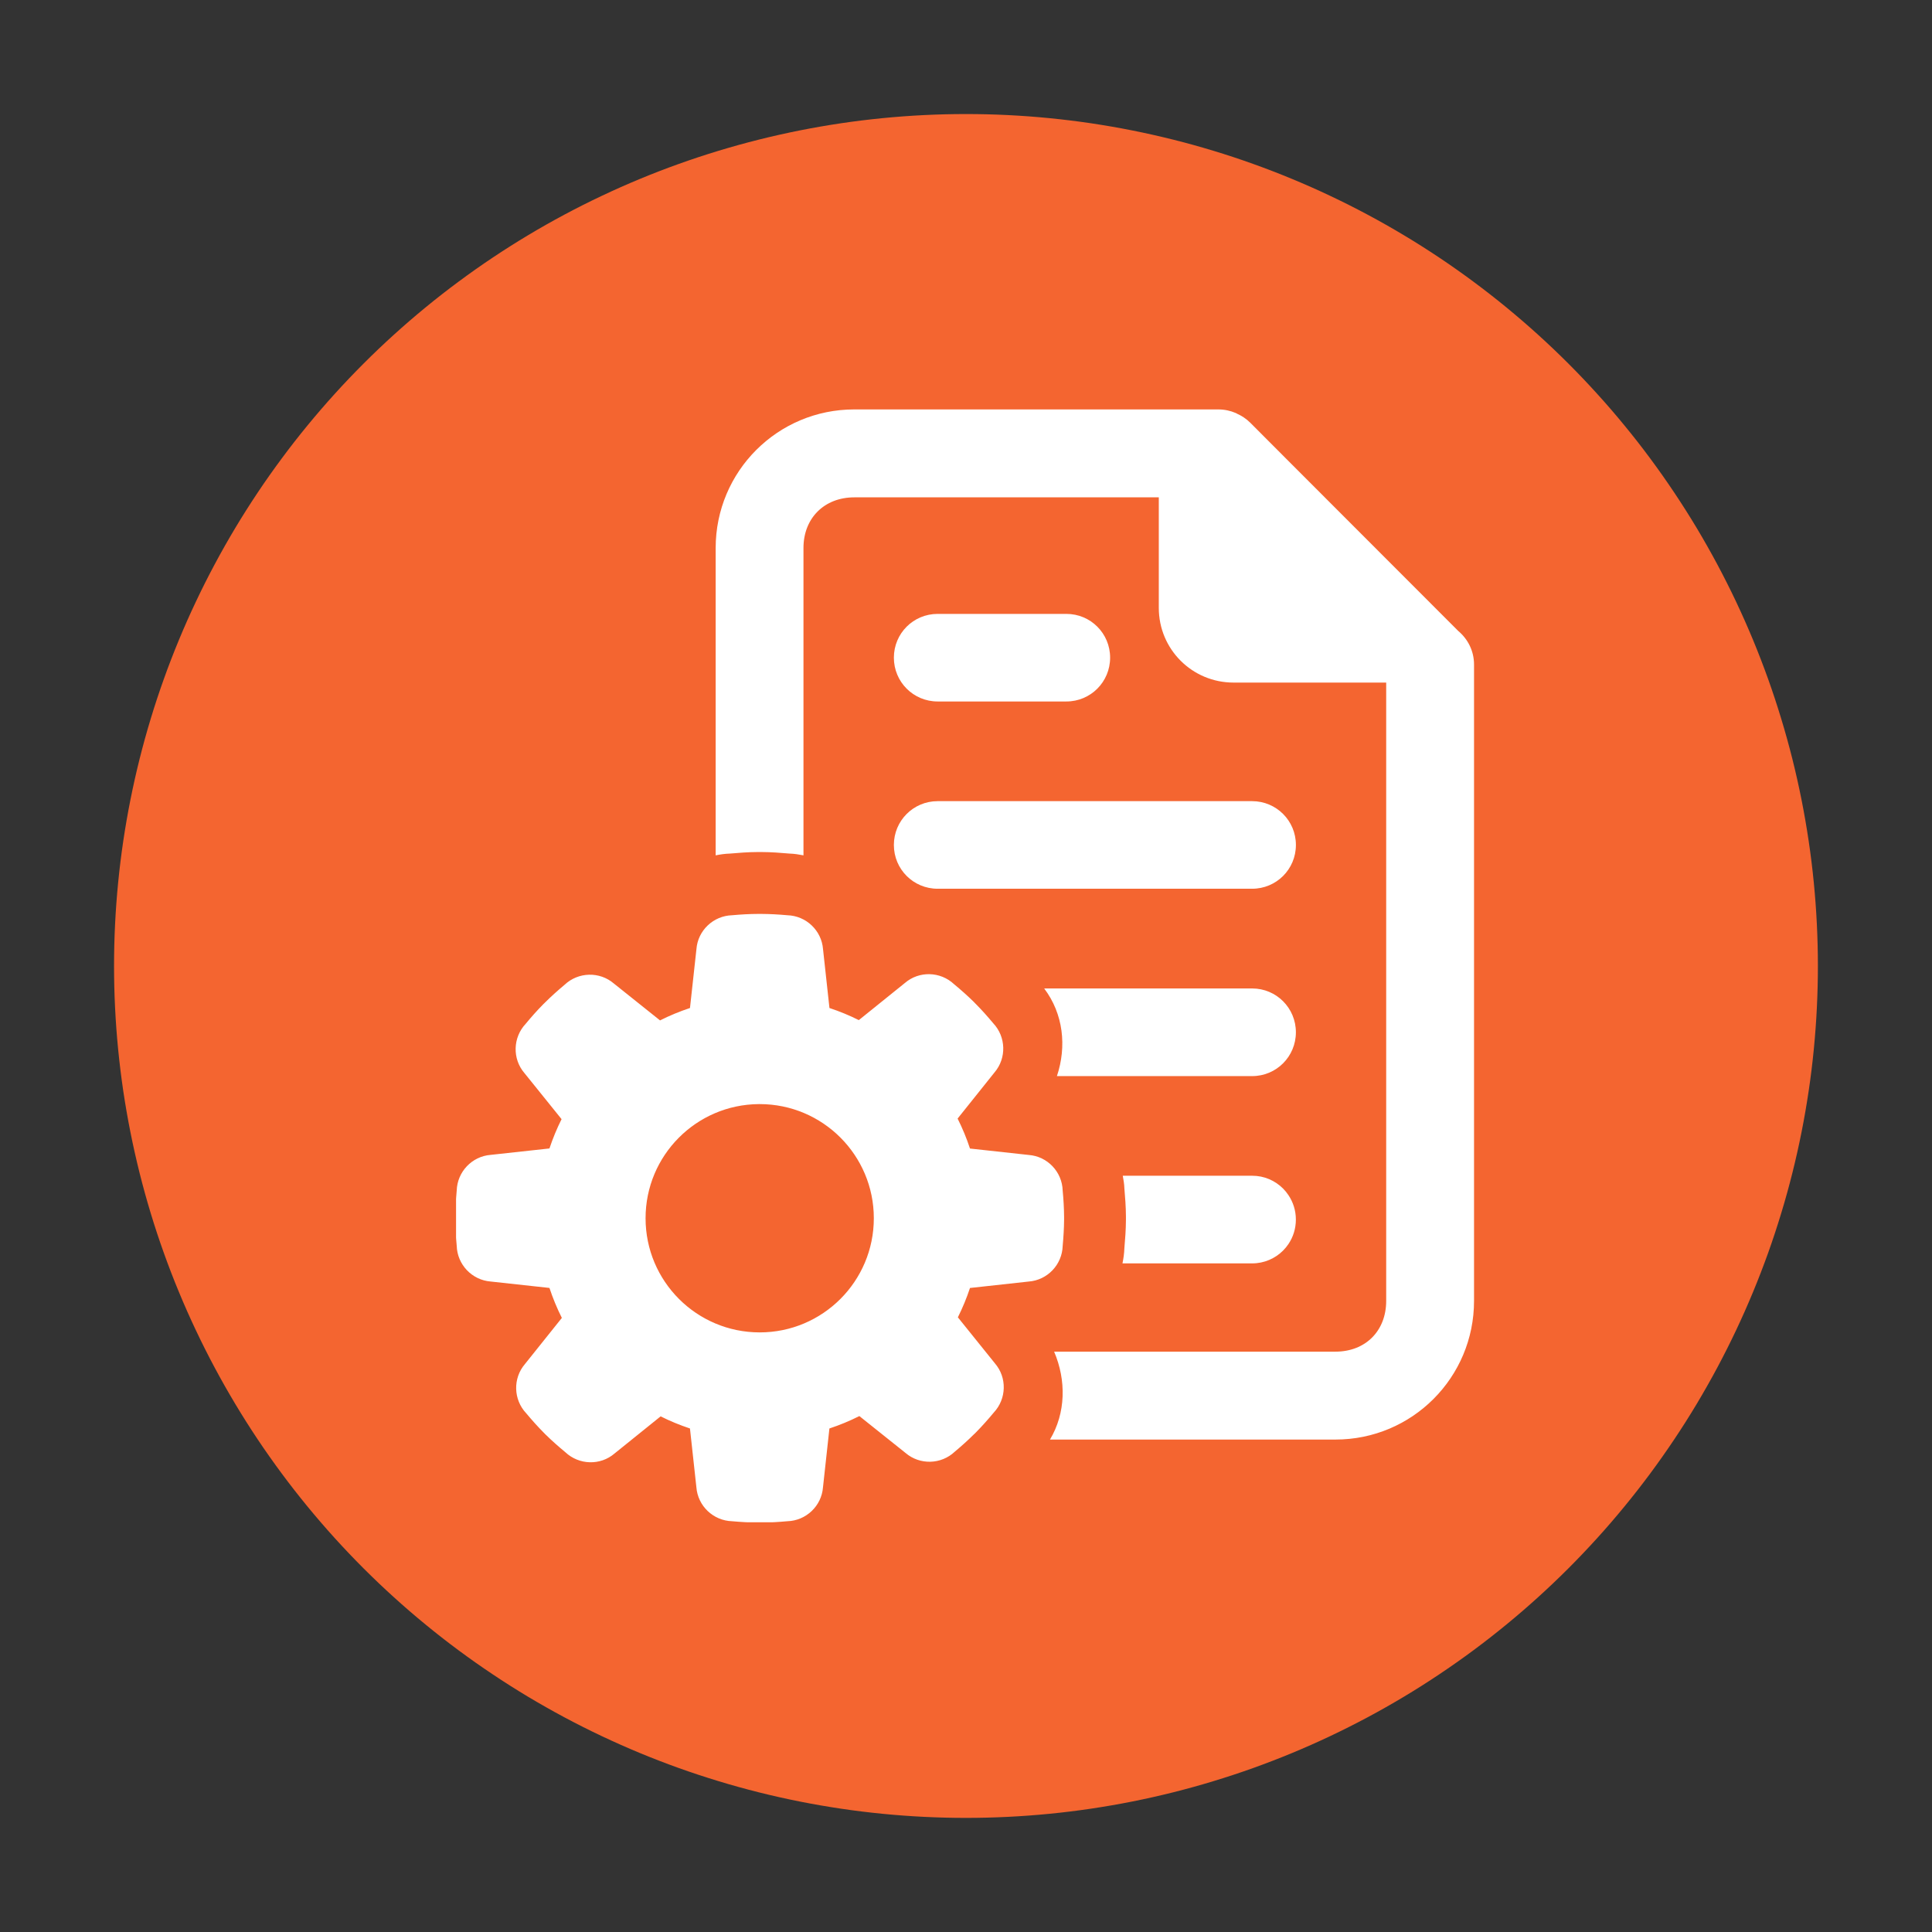 <svg xmlns="http://www.w3.org/2000/svg" xmlns:xlink="http://www.w3.org/1999/xlink" width="500" zoomAndPan="magnify" viewBox="0 0 375 375" height="500" preserveAspectRatio="xMidYMid meet" version="1.0"><rect x="0" y="0" width="375" height="375" fill="#333333" stroke="none"/><defs><clipPath id="daa2e5c947"><path d="M 22.137 22.137 L 352.887 22.137 L 352.887 352.887 L 22.137 352.887 Z M 22.137 22.137 " clip-rule="nonzero"/></clipPath><clipPath id="2785ccc516"><path d="M 88.52 79.469 L 286.52 79.469 L 286.52 295.469 L 88.52 295.469 Z M 88.52 79.469 " clip-rule="nonzero"/></clipPath></defs><g clip-path="url(#daa2e5c947)"><path fill="#f46530" d="M 352.852 187.496 C 352.852 190.203 352.785 192.906 352.652 195.609 C 352.52 198.312 352.32 201.012 352.055 203.703 C 351.793 206.395 351.461 209.082 351.062 211.758 C 350.664 214.434 350.203 217.102 349.676 219.754 C 349.148 222.41 348.555 225.047 347.898 227.672 C 347.238 230.301 346.52 232.906 345.73 235.496 C 344.945 238.086 344.098 240.656 343.188 243.203 C 342.273 245.75 341.301 248.273 340.266 250.773 C 339.23 253.273 338.133 255.75 336.977 258.195 C 335.82 260.641 334.602 263.059 333.328 265.445 C 332.051 267.832 330.719 270.184 329.328 272.508 C 327.938 274.828 326.488 277.113 324.984 279.363 C 323.48 281.613 321.922 283.824 320.312 286 C 318.699 288.172 317.035 290.305 315.316 292.398 C 313.602 294.488 311.836 296.539 310.016 298.543 C 308.199 300.547 306.336 302.508 304.422 304.422 C 302.508 306.336 300.547 308.199 298.543 310.016 C 296.539 311.836 294.488 313.602 292.398 315.316 C 290.305 317.035 288.172 318.699 286 320.312 C 283.824 321.922 281.613 323.48 279.363 324.984 C 277.113 326.488 274.828 327.938 272.508 329.328 C 270.184 330.719 267.832 332.051 265.445 333.328 C 263.059 334.602 260.641 335.82 258.195 336.977 C 255.75 338.133 253.273 339.23 250.773 340.266 C 248.273 341.301 245.75 342.273 243.203 343.188 C 240.656 344.098 238.086 344.945 235.496 345.73 C 232.906 346.52 230.301 347.238 227.672 347.898 C 225.047 348.555 222.41 349.148 219.754 349.676 C 217.102 350.203 214.434 350.664 211.758 351.062 C 209.082 351.461 206.395 351.793 203.703 352.055 C 201.012 352.32 198.312 352.52 195.609 352.652 C 192.906 352.785 190.203 352.852 187.496 352.852 C 184.789 352.852 182.086 352.785 179.383 352.652 C 176.68 352.52 173.98 352.32 171.289 352.055 C 168.594 351.793 165.91 351.461 163.23 351.062 C 160.555 350.664 157.891 350.203 155.234 349.676 C 152.582 349.148 149.941 348.555 147.316 347.898 C 144.691 347.238 142.086 346.52 139.496 345.73 C 136.906 344.945 134.336 344.098 131.789 343.188 C 129.238 342.273 126.715 341.301 124.215 340.266 C 121.715 339.23 119.242 338.133 116.797 336.977 C 114.348 335.82 111.934 334.602 109.547 333.328 C 107.16 332.051 104.805 330.719 102.484 329.328 C 100.164 327.938 97.879 326.488 95.629 324.984 C 93.379 323.48 91.164 321.922 88.992 320.312 C 86.816 318.699 84.684 317.035 82.594 315.316 C 80.5 313.602 78.453 311.836 76.449 310.016 C 74.441 308.199 72.484 306.336 70.57 304.422 C 68.656 302.508 66.789 300.547 64.973 298.543 C 63.156 296.539 61.391 294.488 59.672 292.398 C 57.957 290.305 56.289 288.172 54.68 286 C 53.066 283.824 51.508 281.613 50.004 279.363 C 48.504 277.113 47.055 274.828 45.664 272.504 C 44.273 270.184 42.938 267.832 41.664 265.445 C 40.387 263.059 39.172 260.641 38.016 258.195 C 36.855 255.75 35.762 253.273 34.727 250.773 C 33.688 248.273 32.715 245.75 31.805 243.203 C 30.891 240.656 30.043 238.086 29.258 235.496 C 28.473 232.906 27.75 230.297 27.094 227.672 C 26.438 225.047 25.844 222.41 25.316 219.754 C 24.789 217.102 24.324 214.434 23.926 211.758 C 23.531 209.082 23.199 206.395 22.934 203.703 C 22.668 201.012 22.469 198.312 22.336 195.609 C 22.203 192.906 22.137 190.203 22.137 187.496 C 22.137 184.789 22.203 182.086 22.336 179.383 C 22.469 176.68 22.668 173.98 22.934 171.289 C 23.199 168.594 23.531 165.91 23.926 163.23 C 24.324 160.555 24.789 157.891 25.316 155.234 C 25.844 152.582 26.438 149.941 27.094 147.316 C 27.75 144.691 28.473 142.086 29.258 139.496 C 30.043 136.906 30.891 134.336 31.805 131.789 C 32.715 129.238 33.688 126.715 34.727 124.215 C 35.762 121.715 36.855 119.242 38.016 116.797 C 39.172 114.348 40.387 111.934 41.664 109.547 C 42.938 107.16 44.273 104.805 45.664 102.484 C 47.055 100.164 48.504 97.879 50.004 95.629 C 51.508 93.379 53.066 91.164 54.68 88.992 C 56.289 86.816 57.957 84.684 59.672 82.594 C 61.391 80.5 63.156 78.453 64.973 76.449 C 66.789 74.441 68.656 72.484 70.57 70.57 C 72.484 68.656 74.441 66.789 76.449 64.973 C 78.453 63.156 80.5 61.391 82.594 59.672 C 84.684 57.957 86.816 56.289 88.992 54.68 C 91.164 53.066 93.379 51.508 95.629 50.004 C 97.879 48.504 100.164 47.055 102.484 45.664 C 104.805 44.273 107.16 42.938 109.547 41.664 C 111.934 40.387 114.348 39.172 116.797 38.016 C 119.242 36.855 121.715 35.762 124.215 34.727 C 126.715 33.688 129.238 32.715 131.789 31.805 C 134.336 30.891 136.906 30.043 139.496 29.258 C 142.086 28.473 144.691 27.75 147.316 27.094 C 149.941 26.438 152.582 25.844 155.234 25.316 C 157.891 24.789 160.555 24.324 163.23 23.926 C 165.91 23.531 168.594 23.199 171.289 22.934 C 173.98 22.668 176.68 22.469 179.383 22.336 C 182.086 22.203 184.789 22.137 187.496 22.137 C 190.203 22.137 192.906 22.203 195.609 22.336 C 198.312 22.469 201.012 22.668 203.703 22.934 C 206.395 23.199 209.082 23.531 211.758 23.926 C 214.434 24.324 217.102 24.789 219.754 25.316 C 222.41 25.844 225.047 26.438 227.672 27.094 C 230.301 27.75 232.906 28.473 235.496 29.258 C 238.086 30.043 240.656 30.891 243.203 31.805 C 245.75 32.715 248.273 33.688 250.773 34.727 C 253.273 35.762 255.75 36.855 258.195 38.016 C 260.641 39.172 263.059 40.387 265.445 41.664 C 267.832 42.938 270.184 44.273 272.508 45.664 C 274.828 47.055 277.113 48.504 279.363 50.004 C 281.613 51.508 283.824 53.066 286 54.68 C 288.172 56.289 290.305 57.957 292.398 59.672 C 294.488 61.391 296.539 63.156 298.543 64.973 C 300.547 66.789 302.508 68.656 304.422 70.57 C 306.336 72.484 308.199 74.441 310.016 76.449 C 311.836 78.453 313.602 80.5 315.316 82.594 C 317.035 84.684 318.699 86.816 320.312 88.992 C 321.922 91.164 323.48 93.379 324.984 95.629 C 326.488 97.879 327.938 100.164 329.328 102.484 C 330.719 104.805 332.051 107.16 333.328 109.547 C 334.602 111.934 335.82 114.348 336.977 116.797 C 338.133 119.242 339.23 121.715 340.266 124.215 C 341.301 126.715 342.273 129.238 343.188 131.789 C 344.098 134.336 344.945 136.906 345.73 139.496 C 346.52 142.086 347.238 144.691 347.898 147.316 C 348.555 149.941 349.148 152.582 349.676 155.234 C 350.203 157.891 350.664 160.555 351.062 163.23 C 351.461 165.91 351.793 168.594 352.055 171.289 C 352.32 173.98 352.52 176.68 352.652 179.383 C 352.785 182.086 352.852 184.789 352.852 187.496 Z M 352.852 187.496 " fill-opacity="1" fill-rule="nonzero"/></g><g clip-path="url(#2785ccc516)"><path fill="#ffffff" d="M 165.816 79.469 C 150.93 79.469 138.91 91.5 138.91 106.379 L 138.91 166.023 C 139.805 165.844 140.707 165.707 141.656 165.68 C 143.371 165.535 145.141 165.387 147.09 165.379 C 147.102 165.379 147.117 165.379 147.133 165.379 C 147.242 165.379 147.383 165.379 147.496 165.379 C 147.578 165.379 147.676 165.379 147.766 165.379 C 147.773 165.379 147.789 165.379 147.805 165.379 C 149.738 165.387 151.531 165.531 153.27 165.68 C 154.191 165.707 155.082 165.855 155.953 166.023 L 155.953 106.363 C 155.953 100.57 160 96.535 165.824 96.535 L 224.922 96.535 L 224.922 117.988 C 224.922 126.02 231.395 132.488 239.434 132.488 L 269.059 132.488 L 269.059 252.504 C 269.059 258.332 265.039 262.355 259.215 262.355 L 204.605 262.355 C 206.988 267.938 206.875 274.277 203.801 279.418 L 259.207 279.418 C 274.09 279.418 286.109 267.387 286.109 252.508 L 286.109 128.977 C 286.109 126.355 284.902 124.027 283.051 122.477 L 250.684 90.078 L 250.684 90.059 L 250.664 90.059 L 242.664 82.039 C 241.879 81.254 240.953 80.664 240.016 80.258 C 240.199 80.336 240.066 80.258 239.863 80.168 C 238.832 79.723 237.68 79.469 236.457 79.469 Z M 181.996 119.156 C 177.285 119.156 173.5 122.941 173.5 127.652 C 173.5 132.359 177.285 136.156 181.996 136.156 L 206.98 136.156 C 211.688 136.156 215.473 132.359 215.473 127.652 C 215.473 122.941 211.688 119.156 206.98 119.156 Z M 181.996 155.504 C 177.285 155.504 173.5 159.301 173.5 164.008 C 173.5 168.719 177.285 172.504 181.996 172.504 L 243.031 172.504 C 247.742 172.504 251.535 168.719 251.535 164.008 C 251.535 159.301 247.742 155.504 243.031 155.504 Z M 147.172 177.391 C 145.477 177.395 143.785 177.496 142.098 177.648 C 138.453 177.758 135.449 180.605 135.176 184.238 L 133.926 195.652 C 131.934 196.312 129.988 197.113 128.113 198.059 L 119.145 190.895 C 116.383 188.527 112.234 188.641 109.586 191.145 C 108.285 192.234 107.027 193.359 105.824 194.555 C 105.766 194.621 105.695 194.684 105.633 194.746 L 105.625 194.758 L 105.613 194.758 C 105.555 194.82 105.484 194.887 105.422 194.949 C 104.227 196.156 103.109 197.422 102.027 198.73 C 99.535 201.387 99.422 205.531 101.797 208.289 L 109 217.227 C 108.082 219.062 107.297 220.969 106.648 222.914 L 95.238 224.16 C 91.605 224.441 88.754 227.449 88.648 231.094 C 88.496 232.785 88.398 234.473 88.387 236.168 C 88.387 236.254 88.387 236.355 88.387 236.445 L 88.387 236.465 C 88.387 236.555 88.387 236.645 88.387 236.738 C 88.391 238.434 88.492 240.121 88.648 241.809 C 88.754 245.453 91.605 248.461 95.238 248.742 L 106.648 249.988 C 107.309 251.984 108.113 253.93 109.055 255.805 L 101.891 264.762 C 99.523 267.523 99.637 271.676 102.141 274.32 C 103.23 275.621 104.359 276.891 105.555 278.094 C 105.613 278.16 105.676 278.219 105.746 278.285 L 105.754 278.293 L 105.754 278.305 C 105.816 278.367 105.895 278.43 105.957 278.496 C 107.164 279.684 108.434 280.797 109.738 281.879 C 112.395 284.371 116.527 284.496 119.289 282.117 L 128.227 274.914 C 130.066 275.84 131.973 276.617 133.922 277.266 L 135.168 288.68 C 135.449 292.312 138.449 295.16 142.094 295.27 C 143.781 295.422 145.48 295.52 147.176 295.527 C 147.27 295.527 147.352 295.527 147.445 295.527 L 147.465 295.527 C 147.559 295.527 147.652 295.527 147.746 295.527 C 149.438 295.52 151.129 295.426 152.816 295.27 C 156.461 295.164 159.465 292.312 159.742 288.68 L 160.988 277.266 C 162.98 276.605 164.926 275.805 166.801 274.859 L 175.77 282.023 C 178.539 284.391 182.684 284.27 185.328 281.766 C 186.629 280.676 187.887 279.551 189.09 278.352 C 189.148 278.289 189.227 278.234 189.293 278.172 L 189.293 278.16 L 189.301 278.152 C 189.359 278.086 189.43 278.023 189.492 277.961 C 190.68 276.75 191.805 275.484 192.887 274.18 C 195.379 271.523 195.492 267.387 193.117 264.629 L 185.922 255.691 C 186.84 253.848 187.629 251.945 188.273 249.996 L 199.676 248.746 C 203.312 248.469 206.16 245.469 206.266 241.824 C 206.418 240.133 206.527 238.445 206.539 236.75 C 206.539 236.664 206.539 236.566 206.539 236.473 L 206.539 236.453 C 206.539 236.363 206.539 236.273 206.539 236.184 C 206.527 234.484 206.426 232.789 206.266 231.098 C 206.164 227.457 203.312 224.449 199.676 224.176 L 188.273 222.93 C 187.617 220.934 186.812 218.992 185.871 217.113 L 193.035 208.156 C 195.398 205.387 195.277 201.242 192.773 198.598 C 191.684 197.297 190.559 196.027 189.359 194.824 C 189.301 194.762 189.238 194.699 189.168 194.633 L 189.16 194.625 L 189.16 194.613 C 189.102 194.551 189.031 194.488 188.969 194.422 C 187.758 193.234 186.484 192.109 185.184 191.031 C 182.523 188.535 178.391 188.422 175.633 190.801 L 166.695 198.004 C 164.852 197.078 162.949 196.301 160.996 195.652 L 159.75 184.238 C 159.473 180.605 156.469 177.758 152.828 177.648 C 151.137 177.496 149.449 177.398 147.754 177.391 C 147.66 177.391 147.566 177.391 147.477 177.391 L 147.453 177.391 C 147.363 177.391 147.277 177.391 147.184 177.391 Z M 202.672 191.855 C 206.398 196.785 207.074 203.102 205.148 208.871 L 243.043 208.871 C 247.75 208.871 251.531 205.074 251.531 200.363 C 251.531 195.656 247.75 191.859 243.043 191.859 L 202.672 191.859 Z M 147.293 214.305 C 147.348 214.305 147.402 214.305 147.453 214.305 C 159.691 214.305 169.609 224.227 169.609 236.457 C 169.609 236.461 169.609 236.461 169.609 236.461 C 169.609 248.699 159.691 258.617 147.461 258.617 C 135.223 258.617 125.305 248.699 125.305 236.465 C 125.305 236.461 125.305 236.461 125.305 236.461 C 125.301 224.289 135.121 214.395 147.293 214.305 Z M 217.93 228.211 C 218.07 229.012 218.219 229.812 218.242 230.656 C 218.387 232.391 218.535 234.18 218.543 236.121 C 218.543 236.133 218.543 236.141 218.543 236.152 C 218.543 236.242 218.543 236.344 218.543 236.434 L 218.543 236.492 C 218.543 236.578 218.543 236.672 218.543 236.762 C 218.535 238.711 218.391 240.531 218.242 242.266 C 218.211 243.281 218.07 244.258 217.871 245.223 L 243.035 245.223 C 245.387 245.223 247.504 244.273 249.043 242.738 C 249.426 242.355 249.77 241.938 250.078 241.48 C 250.996 240.125 251.527 238.488 251.527 236.723 C 251.527 234.953 250.996 233.324 250.078 231.965 C 249.77 231.508 249.426 231.078 249.043 230.695 C 248.277 229.93 247.363 229.309 246.348 228.875 C 245.328 228.441 244.215 228.211 243.035 228.211 Z M 217.93 228.211 " fill-opacity="1" fill-rule="nonzero"/></g></svg>